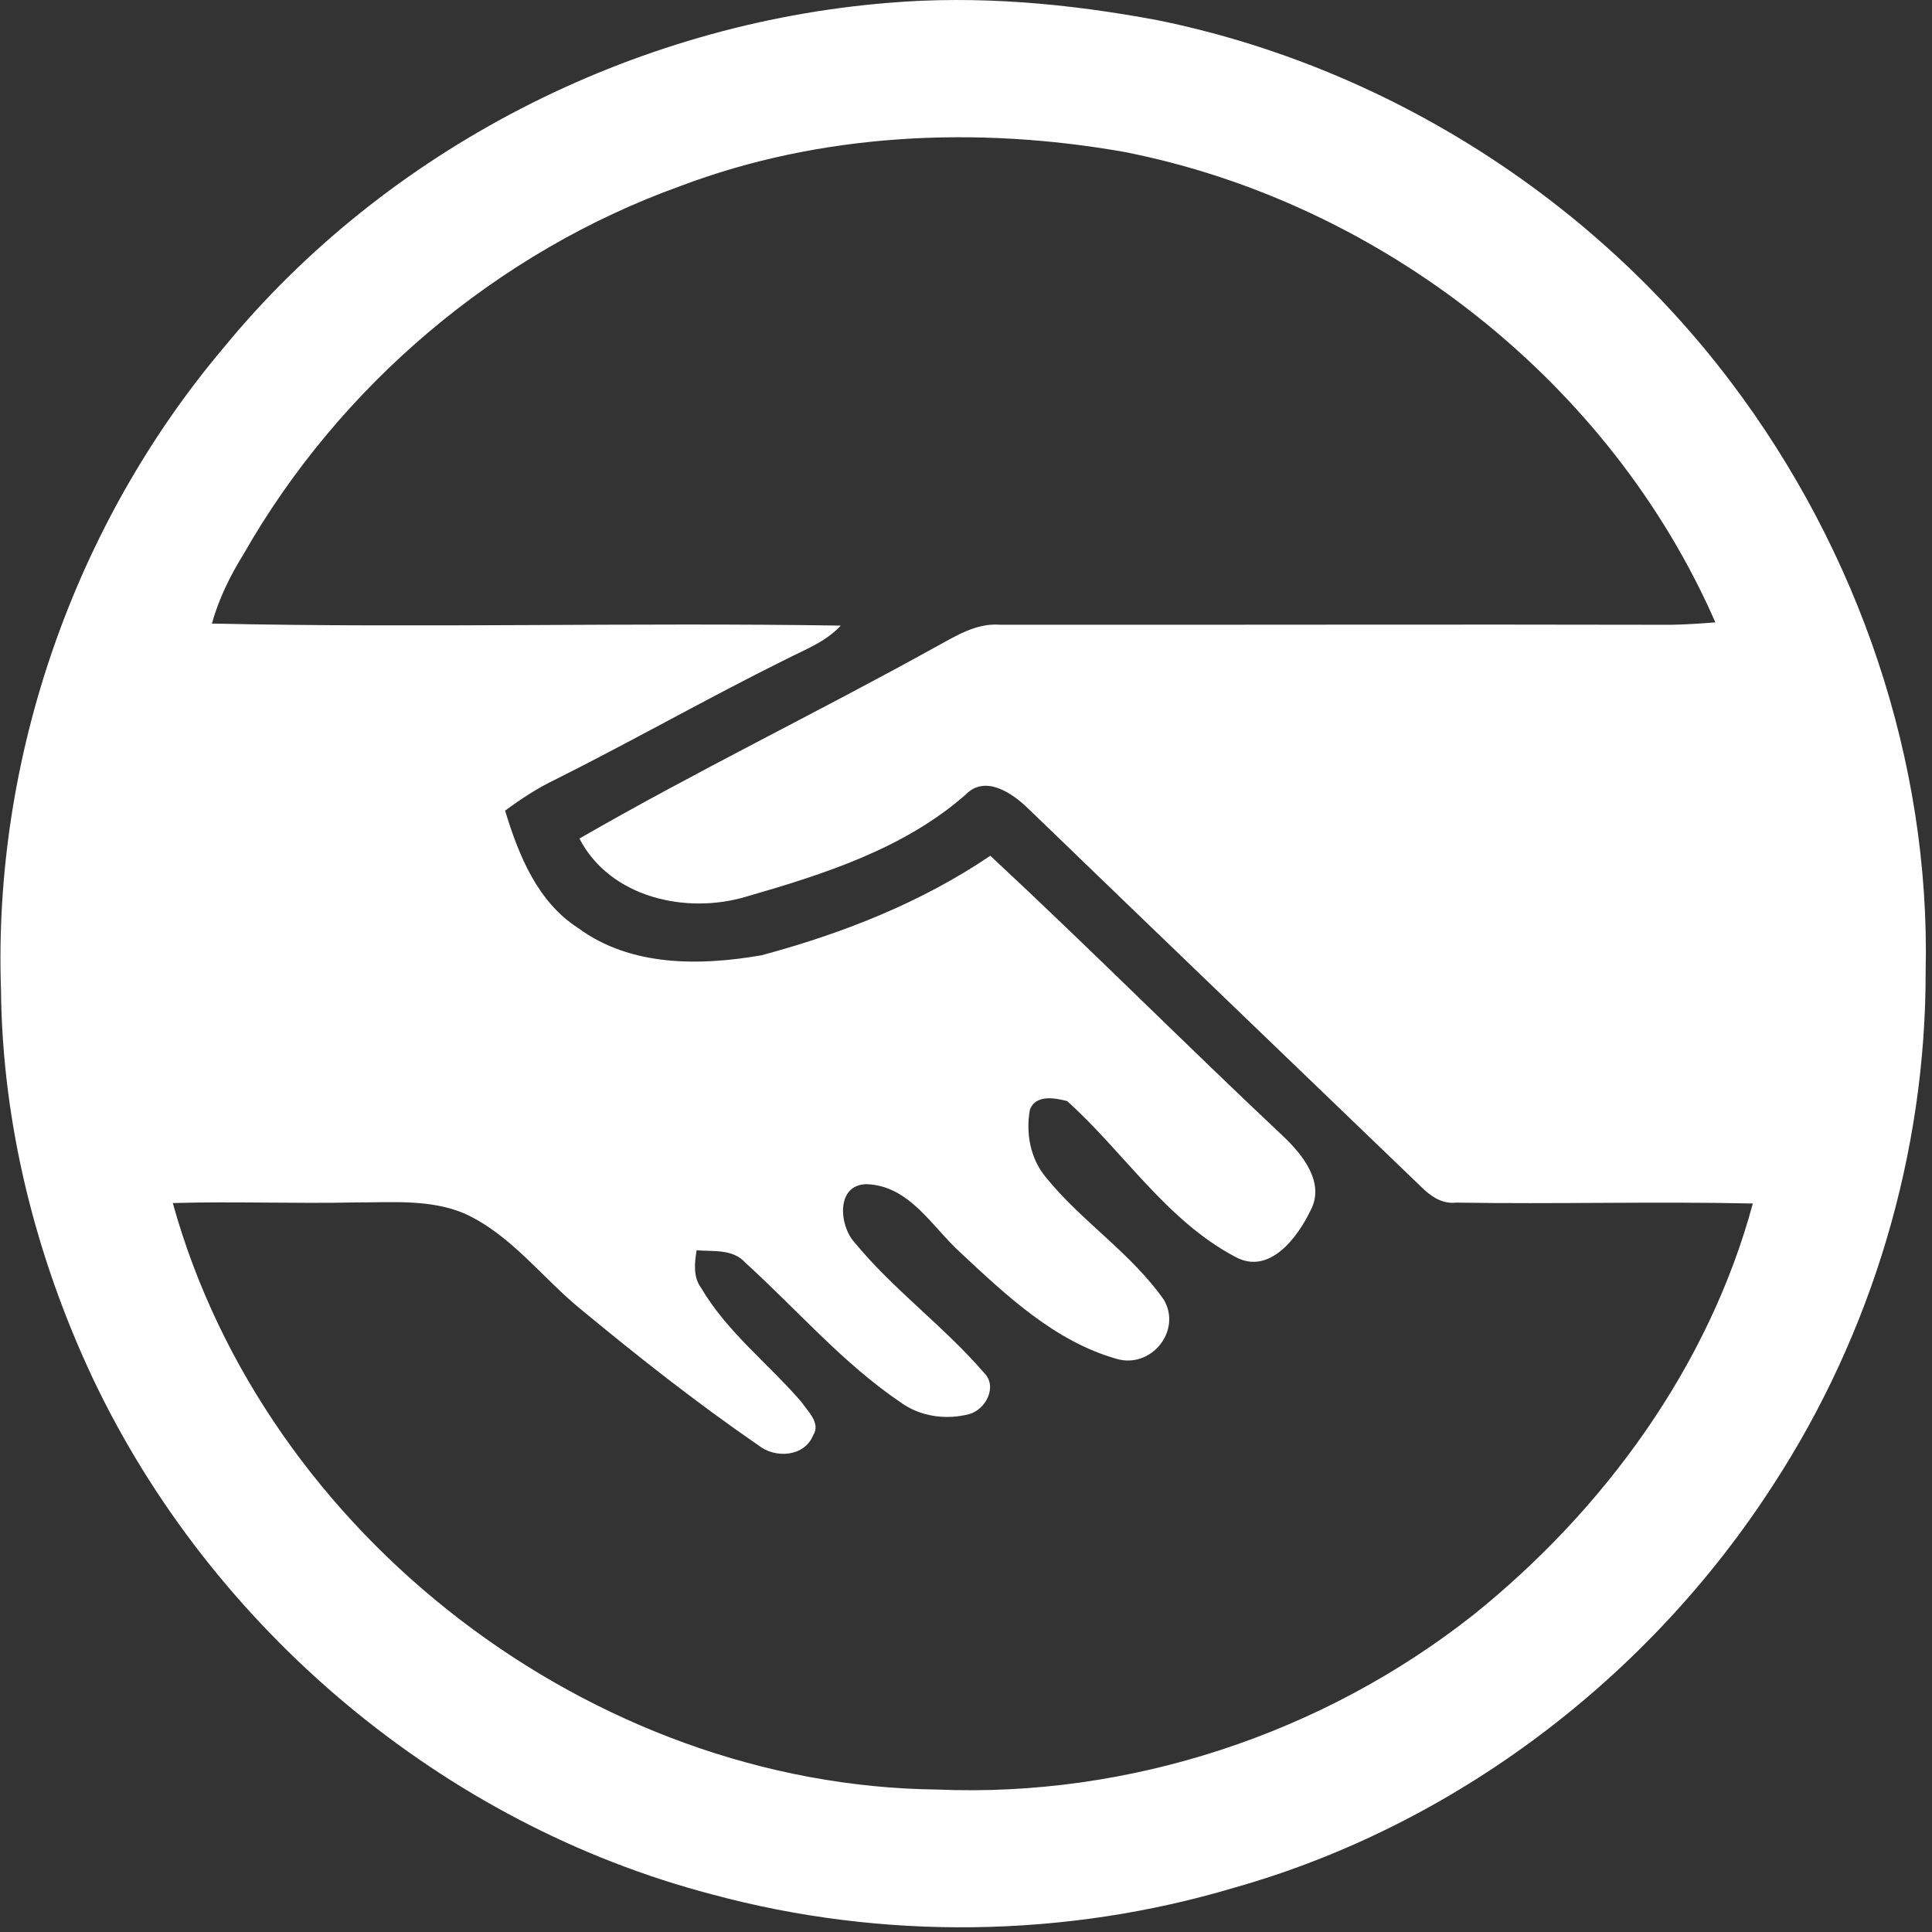 <svg xmlns="http://www.w3.org/2000/svg" width="288" height="288" fill="none"><rect width="100%" height="100%" fill="#333333" stroke="none"/><path fill="#fff" d="M132.347.43C145.8-.715 159.293.525 172.52 3.005c33.853 6.867 64.853 26.493 85.613 54.093 18.867 25.014 29.654 56.334 28.92 87.747.04 27-8.013 53.947-22.76 76.56-18.493 28.667-47.386 50.68-80.293 59.987-25.187 7.52-52.453 7.866-77.813 1.013-40.12-10.467-74.68-39.6-92.387-77.013C5.32 187.324.333 167.524.147 147.524c-1.187-34.533 10.92-69.32 33.2-95.707 24.28-29.6 60.92-48.28 99-51.386Zm-31 27.334c-27.294 9.827-50.76 29.747-65.094 54.933-1.986 3.214-3.653 6.614-4.666 10.254 31.226.693 62.506-.187 93.746.306-2.226 2.414-5.346 3.587-8.213 5.04-11.52 5.72-22.72 12.08-34.227 17.854-2.706 1.28-5.2 2.92-7.6 4.693 2.027 6.64 4.814 13.6 10.907 17.507 7.827 5.773 18.147 5.64 27.307 4.053 12.013-3.227 23.773-7.827 34.12-14.84 14.733 13.707 28.946 27.987 43.613 41.773 2.893 2.734 6.333 6.934 4.133 11.08-1.933 4.04-6.146 9.734-11.24 6.934-10.253-5.414-16.626-15.64-25.053-23.214-1.84-.48-4.64-1-5.547 1.24-.64 3.48.027 7.267 2.32 10.054 5.334 6.626 12.747 11.333 17.64 18.32 2.72 4.653-1.92 10.32-7.04 8.813-9.226-2.613-16.44-9.453-23.28-15.84-4.266-3.867-7.6-10.013-14.026-10.2-4.574.093-4.054 6.173-1.774 8.667 5.8 7.066 13.32 12.493 19.28 19.413 2.12 2.04.307 5.52-2.186 6.2-3.454.893-7.294.373-10.2-1.747-8.654-5.853-15.494-13.88-23.187-20.853-1.853-2.067-4.773-1.613-7.24-1.827-.293 1.894-.547 3.96.68 5.614 3.867 6.586 10.053 11.306 14.973 17.026.934 1.387 2.894 3.134 1.72 4.947-1.32 3.227-5.666 3.48-8.146 1.493-9.134-6.28-17.867-13.16-26.414-20.226-5.84-4.734-10.44-11.174-17.44-14.347-5.093-2.147-10.76-1.627-16.16-1.64-9.093.2-18.186-.173-27.293.093 13.76 49.627 62.493 86.867 113.973 87.427 28.64 1.213 57.454-8.307 79.92-26.053 19.48-15.654 35.08-37.027 41.64-61.307-14.746-.32-29.493.107-44.253-.133-2.147.253-3.88-1.04-5.307-2.467-19.466-18.733-38.973-37.453-58.413-56.227-2.347-2.306-6.413-5.146-9.347-2.146-9.2 8.093-21.173 11.893-32.72 15.226-8.96 2.694-20.306.16-24.88-8.653 17.374-10.027 35.467-18.787 53.027-28.52 2.987-1.613 6.04-3.613 9.6-3.36 33.373.04 66.733-.067 100.093.013 2.2-.04 4.4-.186 6.614-.36-15.64-35.786-49.827-62.586-88.067-70.12-22.013-3.893-45.267-2.866-66.293 5.107Z"/></svg>